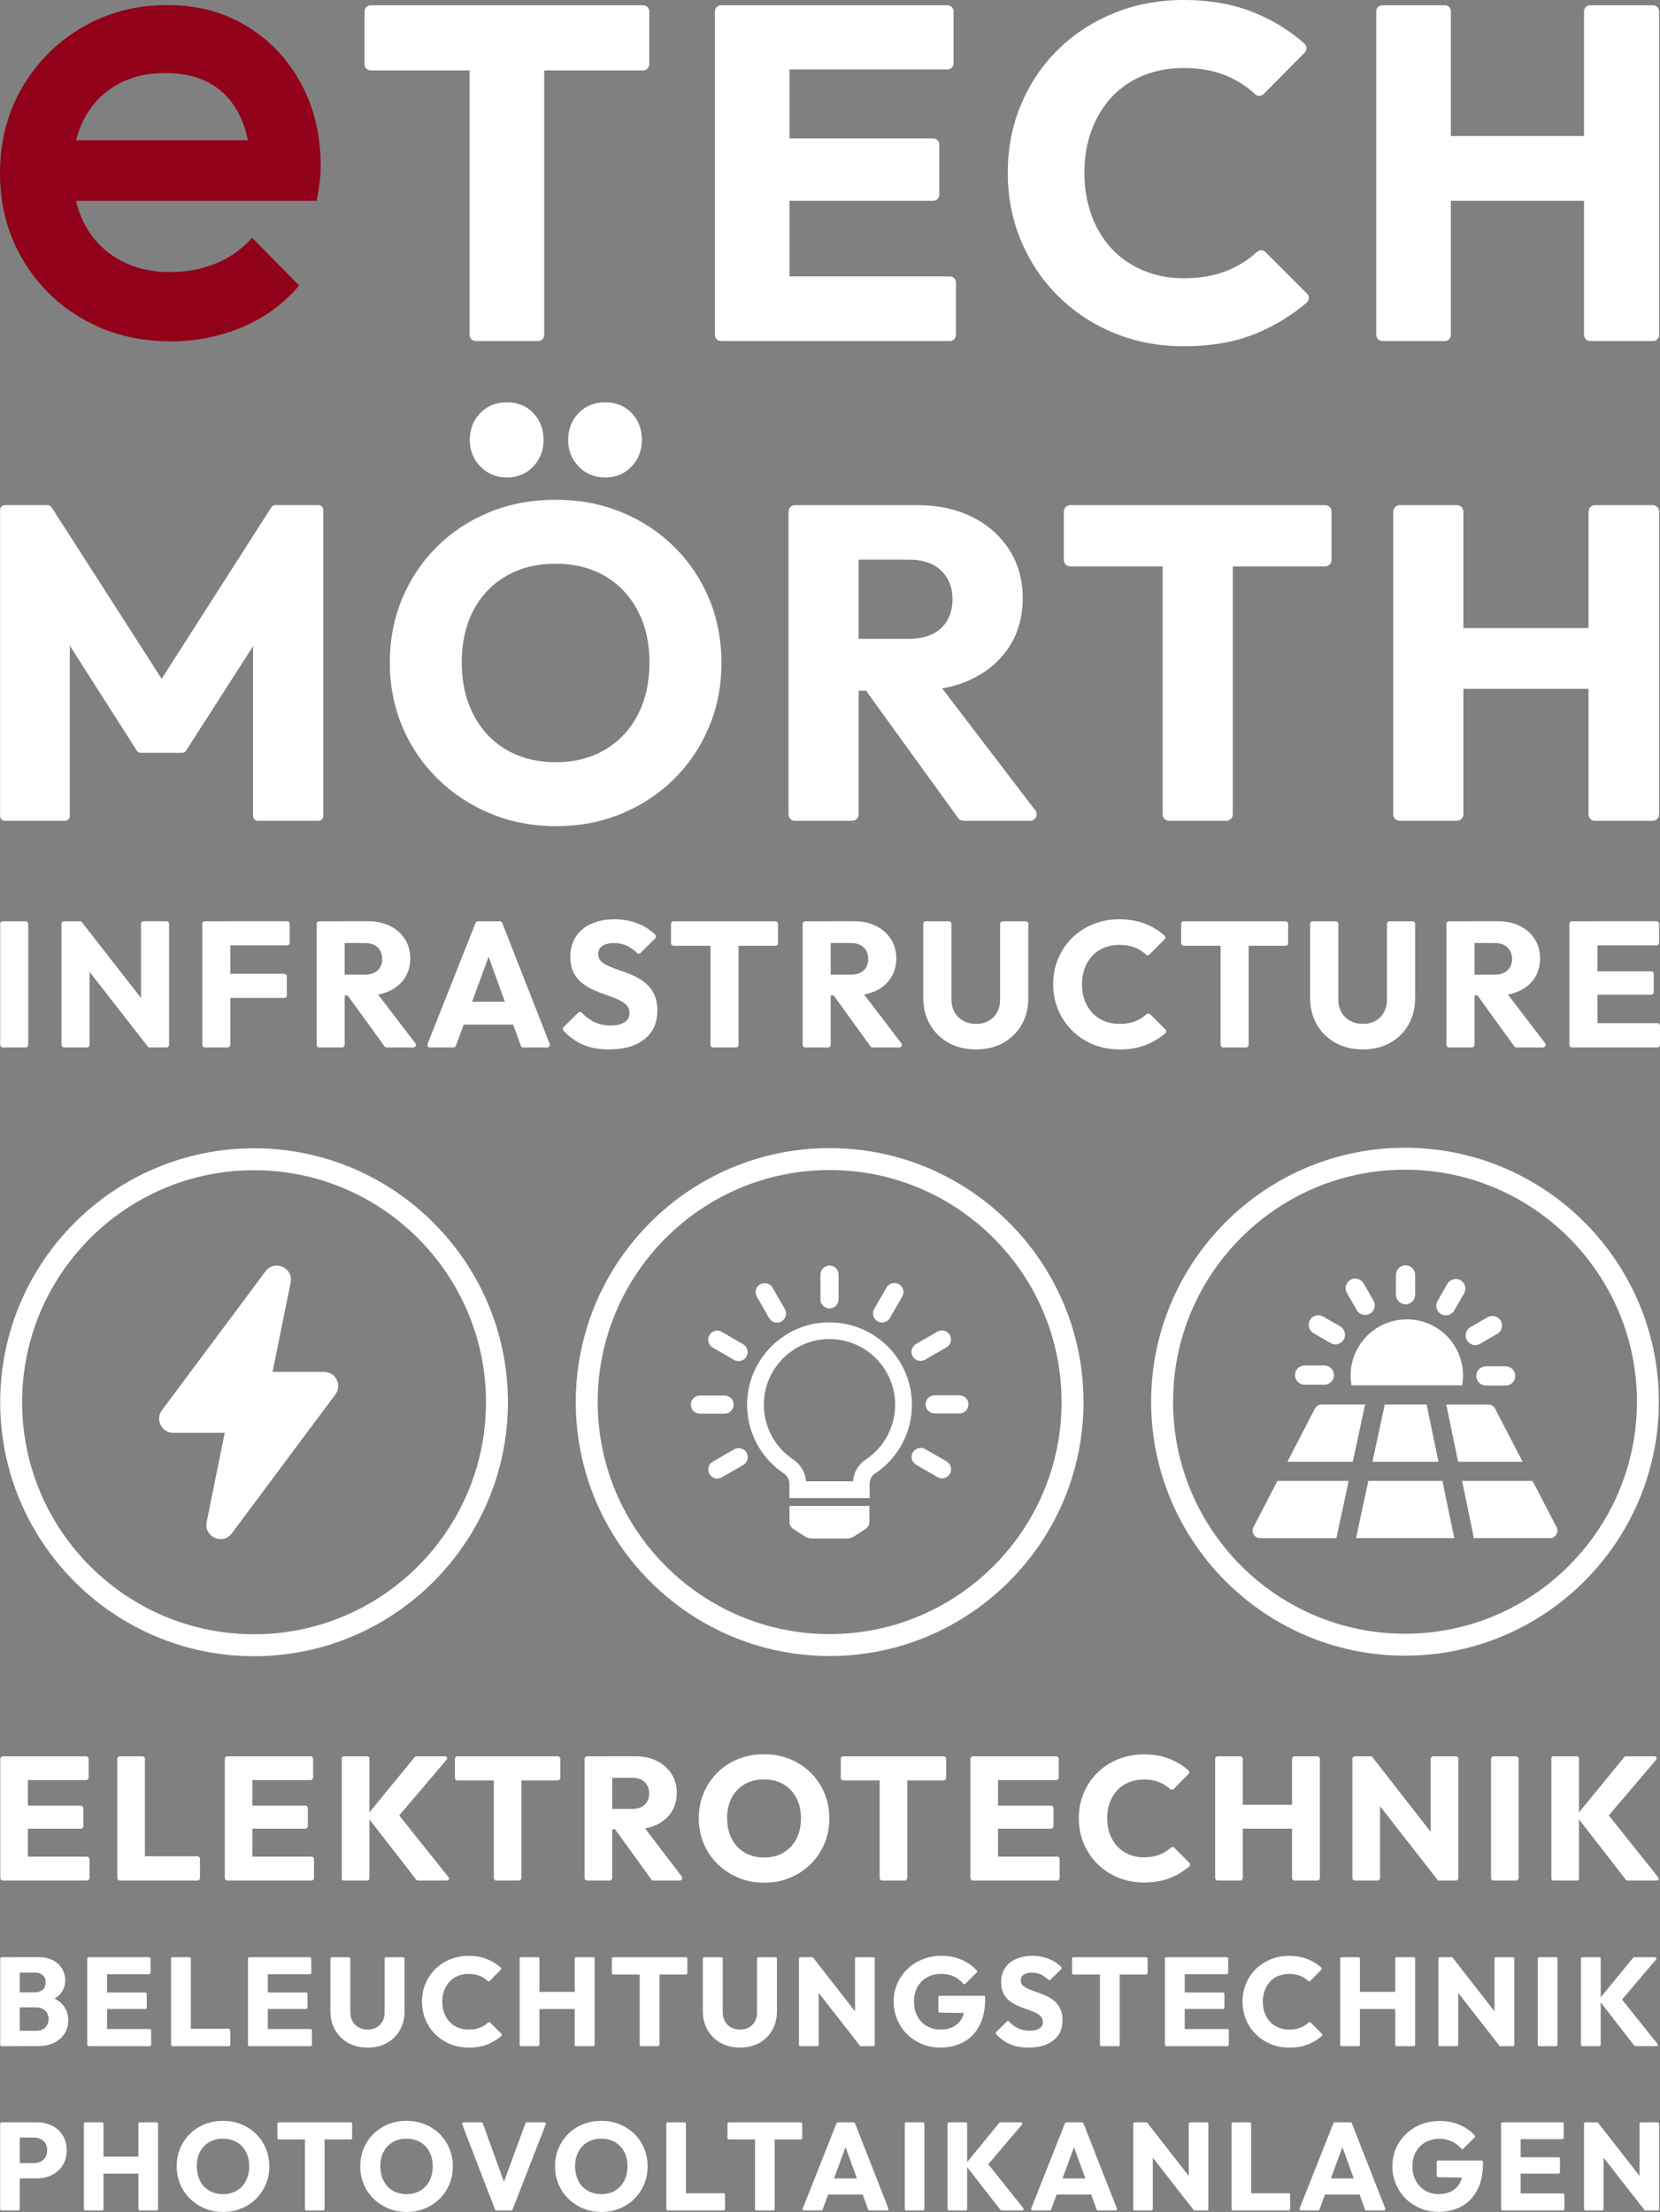 <?xml version="1.0" encoding="UTF-8"?><svg id="Layer_1" xmlns="http://www.w3.org/2000/svg" viewBox="0 0 969.8 1291.75"><rect x="0" y="0" width="969.8" height="1291.75" fill="#808080" stroke="none"/><defs><style>.cls-1{fill:#fff;}.cls-2{fill:#91021a;}</style></defs><g><path class="cls-1" d="M212.96,37.54V6.65c0-1.98,1.6-3.58,3.58-3.58h159.2c1.98,0,3.58,1.6,3.58,3.58v30.88c0,1.98-1.6,3.58-3.58,3.58H216.55c-1.98,0-3.58-1.6-3.58-3.58h0Zm61.38,158.05V9.43c0-1.98,1.6-3.58,3.58-3.58h36.44c1.98,0,3.58,1.6,3.58,3.58V195.58c0,1.98-1.6,3.58-3.58,3.58h-36.44c-1.98,0-3.58-1.6-3.58-3.58h0Z"/><path class="cls-1" d="M417.67,195.58V6.65c0-1.98,1.6-3.58,3.58-3.58h36.44c1.98,0,3.58,1.6,3.58,3.58V195.58c0,1.98-1.6,3.58-3.58,3.58h-36.44c-1.98,0-3.58-1.6-3.58-3.58Zm33.33-158.6V6.65c0-1.98,1.6-3.58,3.58-3.58h98.93c1.98,0,3.58,1.6,3.58,3.58v30.33c0,1.98-1.6,3.58-3.58,3.58h-98.93c-1.98,0-3.58-1.6-3.58-3.58h0Zm0,76.66v-29.22c0-1.98,1.6-3.58,3.58-3.58h90.6c1.98,0,3.58,1.6,3.58,3.58v29.22c0,1.98-1.6,3.58-3.58,3.58h-90.6c-1.98,0-3.58-1.6-3.58-3.58Zm0,81.94v-30.6c0-1.98,1.6-3.58,3.58-3.58h100.32c1.98,0,3.58,1.6,3.58,3.58v30.6c0,1.98-1.6,3.58-3.58,3.58h-100.32c-1.98,0-3.58-1.6-3.58-3.58h0Z"/><path class="cls-1" d="M691.81,202.22c-14.63,0-28.19-2.54-40.69-7.64-12.5-5.09-23.43-12.26-32.78-21.53-9.35-9.26-16.62-20.04-21.8-32.36-5.19-12.31-7.78-25.6-7.78-39.86s2.59-27.54,7.78-39.86c5.18-12.31,12.4-23.01,21.67-32.08,9.26-9.07,20.13-16.15,32.64-21.25,12.5-5.09,26.06-7.64,40.69-7.64,15.55,0,29.39,2.5,41.53,7.5,10.91,4.5,20.59,10.5,29.03,17.99,1.53,1.36,1.6,3.74,.16,5.2l-24.01,24.24c-1.36,1.37-3.57,1.43-4.97,.11-4.67-4.4-10.11-7.93-16.31-10.6-7.32-3.15-15.79-4.72-25.41-4.72-8.52,0-16.34,1.43-23.47,4.3-7.13,2.87-13.24,6.99-18.33,12.36s-9.07,11.85-11.94,19.44c-2.87,7.59-4.3,15.93-4.3,25s1.43,17.68,4.3,25.28c2.87,7.59,6.85,14.08,11.94,19.44,5.09,5.38,11.2,9.54,18.33,12.5s14.95,4.44,23.47,4.44c10,0,18.7-1.57,26.11-4.72,6.32-2.69,11.9-6.25,16.74-10.69,1.4-1.29,3.58-1.21,4.92,.14l24.25,24.25c1.47,1.47,1.39,3.9-.19,5.25-8.74,7.5-18.57,13.49-29.48,17.99-12.13,5-26.15,7.5-42.08,7.5l-.02,.02Z"/><path class="cls-1" d="M804.03,195.58V6.65c0-1.98,1.6-3.58,3.58-3.58h36.44c1.98,0,3.58,1.6,3.58,3.58V195.58c0,1.98-1.6,3.58-3.58,3.58h-36.44c-1.98,0-3.58-1.6-3.58-3.58Zm26.11-81.94v-30.61c0-1.98,1.6-3.58,3.58-3.58h102.54c1.98,0,3.58,1.6,3.58,3.58v30.61c0,1.98-1.6,3.58-3.58,3.58h-102.54c-1.98,0-3.58-1.6-3.58-3.58Zm95.27,81.94V6.65c0-1.98,1.6-3.58,3.58-3.58h36.72c1.98,0,3.58,1.6,3.58,3.58V195.58c0,1.98-1.6,3.58-3.58,3.58h-36.72c-1.98,0-3.58-1.6-3.58-3.58h0Z"/></g><g><path class="cls-1" d="M.06,476.6v-178.89c0-1.51,1.22-2.73,2.73-2.73H27.82c.93,0,1.79,.47,2.3,1.25l69.08,107.6c1.17,1.82-.14,4.2-2.3,4.2h-4.9c-2.16,0-3.46-2.38-2.3-4.2l68.84-107.6c.5-.78,1.37-1.26,2.3-1.26h25.28c1.51,0,2.73,1.22,2.73,2.73v178.89c0,1.51-1.22,2.73-2.73,2.73h-35.54c-1.51,0-2.73-1.22-2.73-2.73v-108.93c0-1.78,1.67-3.08,3.39-2.65l.23,.06c1.81,.45,2.64,2.55,1.63,4.12l-44.4,69.18c-.5,.78-1.37,1.26-2.3,1.26h-24.17c-.93,0-1.8-.48-2.3-1.26l-44.17-69.2c-1-1.56-.18-3.64,1.61-4.11h0c1.73-.45,3.42,.86,3.42,2.64v108.89c0,1.51-1.22,2.73-2.73,2.73H2.79c-1.51,0-2.73-1.22-2.73-2.73h0Z"/><path class="cls-1" d="M325.14,482.47c-13.93,0-26.77-2.44-38.52-7.31s-22.06-11.66-30.94-20.37c-8.88-8.7-15.76-18.84-20.63-30.42-4.88-11.58-7.31-24.07-7.31-37.47s2.43-26.11,7.31-37.6c4.87-11.49,11.66-21.54,20.37-30.16,8.7-8.62,18.93-15.31,30.68-20.11,11.75-4.78,24.58-7.18,38.51-7.18s26.5,2.4,38.25,7.18c11.75,4.79,22.02,11.49,30.81,20.11s15.62,18.71,20.5,30.29c4.87,11.58,7.31,24.15,7.31,37.73s-2.44,25.89-7.31,37.47c-4.88,11.58-11.66,21.67-20.37,30.29-8.7,8.62-18.93,15.37-30.68,20.24s-24.41,7.31-37.99,7.31h0Zm-.53-37.34c10.97,0,20.58-2.43,28.85-7.31,8.27-4.87,14.67-11.71,19.19-20.5s6.79-18.93,6.79-30.42c0-8.7-1.31-16.58-3.92-23.63-2.61-7.05-6.36-13.14-11.23-18.28-4.88-5.13-10.66-9.05-17.36-11.75s-14.14-4.05-22.33-4.05c-10.96,0-20.58,2.4-28.85,7.18-8.27,4.79-14.67,11.49-19.19,20.11-4.53,8.62-6.79,18.76-6.79,30.42,0,8.71,1.31,16.62,3.91,23.76,2.61,7.14,6.31,13.28,11.1,18.41,4.78,5.14,10.57,9.1,17.36,11.88,6.79,2.79,14.27,4.18,22.45,4.18h.02Zm-28.46-166.33c-6.27,0-11.45-2.13-15.54-6.39-4.09-4.27-6.14-9.44-6.14-15.54s2.04-11.49,6.14-15.67c4.09-4.18,9.27-6.27,15.54-6.27s11.4,2.09,15.4,6.27c4,4.18,6.01,9.4,6.01,15.67s-2.01,11.27-6.01,15.54c-4.01,4.27-9.14,6.39-15.4,6.39Zm57.44,0c-6.27,0-11.45-2.13-15.54-6.39-4.09-4.27-6.14-9.44-6.14-15.54s2.04-11.49,6.14-15.67c4.09-4.18,9.27-6.27,15.54-6.27s11.4,2.09,15.41,6.27c4,4.18,6,9.4,6,15.67s-2,11.27-6,15.54c-4.01,4.27-9.14,6.39-15.41,6.39Z"/><path class="cls-1" d="M460.66,475.56v-176.8c0-2.08,1.69-3.77,3.77-3.77h33.45c2.08,0,3.77,1.69,3.77,3.77v176.8c0,2.08-1.69,3.77-3.77,3.77h-33.45c-2.08,0-3.77-1.69-3.77-3.77Zm31.33-75.98v-22.75c0-2.08,1.69-3.77,3.77-3.77h35.14c8.18,0,14.49-2.09,18.93-6.27s6.66-9.83,6.66-16.97c0-6.61-2.18-12.1-6.53-16.45-4.35-4.35-10.62-6.53-18.8-6.53h-35.39c-2.08,0-3.77-1.69-3.77-3.77v-24.31c0-2.08,1.69-3.77,3.77-3.77h40.1c12.18,0,22.89,2.31,32.12,6.92,9.22,4.61,16.45,11.01,21.67,19.19s7.84,17.58,7.84,28.2-2.61,20.24-7.84,28.33c-5.22,8.09-12.53,14.41-21.93,18.93-9.4,4.53-20.46,6.79-33.16,6.79h-38.79c-2.08,0-3.77-1.69-3.77-3.77h-.02Zm67.8,78.19l-53.12-73.4c-1.55-2.14-.48-5.16,2.07-5.85l29.89-8.09c1.48-.4,3.05,.13,3.98,1.35l62.25,81.49c1.9,2.48,.13,6.06-3,6.06h-39.02c-1.21,0-2.35-.58-3.05-1.56Z"/><path class="cls-1" d="M621.51,326.99v-28.23c0-2.08,1.69-3.77,3.77-3.77h148.86c2.08,0,3.77,1.69,3.77,3.77v28.23c0,2.08-1.69,3.77-3.77,3.77h-148.86c-2.08,0-3.77-1.69-3.77-3.77Zm57.71,148.57v-174.19c0-2.08,1.69-3.77,3.77-3.77h33.45c2.08,0,3.77,1.69,3.77,3.77v174.19c0,2.08-1.69,3.77-3.77,3.77h-33.45c-2.08,0-3.77-1.69-3.77-3.77Z"/><path class="cls-1" d="M813.95,475.56v-176.8c0-2.08,1.69-3.77,3.77-3.77h33.45c2.08,0,3.77,1.69,3.77,3.77v176.8c0,2.08-1.69,3.77-3.77,3.77h-33.45c-2.08,0-3.77-1.69-3.77-3.77Zm24.54-77.03v-27.97c0-2.08,1.69-3.77,3.77-3.77h95.6c2.08,0,3.77,1.69,3.77,3.77v27.97c0,2.08-1.69,3.77-3.77,3.77h-95.6c-2.08,0-3.77-1.69-3.77-3.77Zm89.56,77.03v-176.8c0-2.08,1.69-3.77,3.77-3.77h33.71c2.08,0,3.77,1.69,3.77,3.77v176.8c0,2.08-1.69,3.77-3.77,3.77h-33.71c-2.08,0-3.77-1.69-3.77-3.77Z"/></g><g><path class="cls-1" d="M.12,610.19v-70.67c0-.83,.68-1.51,1.51-1.51H15c.83,0,1.51,.68,1.51,1.51v70.67c0,.83-.68,1.51-1.51,1.51H1.64c-.83,0-1.51-.68-1.51-1.51h0Z"/><path class="cls-1" d="M35.93,610.19v-70.67c0-.83,.68-1.51,1.51-1.51h9.97l4.83,14.49c.05,.15,.08,.32,.08,.48v57.22c0,.83-.68,1.51-1.51,1.51h-13.36c-.83,0-1.51-.68-1.51-1.51h-.01Zm50.84,1.5l-42.99-55.07c-.28-.36-.38-.82-.28-1.26l3.91-17.36,42.99,55.07c.28,.36,.38,.82,.28,1.26l-3.91,17.36Zm0,0l-4.32-14.51c-.04-.14-.06-.29-.06-.43v-57.25c0-.83,.68-1.51,1.51-1.51h13.36c.83,0,1.51,.68,1.51,1.51v70.67c0,.83-.68,1.51-1.51,1.51h-10.49Z"/><path class="cls-1" d="M118.19,610.19v-70.67c0-.83,.68-1.51,1.51-1.51h13.36c.83,0,1.51,.68,1.51,1.51v70.67c0,.83-.68,1.51-1.51,1.51h-13.36c-.83,0-1.51-.68-1.51-1.51Zm12.53-59.61v-11.07c0-.83,.68-1.51,1.51-1.51h35.5c.83,0,1.51,.68,1.51,1.51v11.07c0,.83-.68,1.51-1.51,1.51h-35.5c-.83,0-1.51-.68-1.51-1.51Zm0,30.69v-11.07c0-.83,.68-1.51,1.51-1.51h33.83c.83,0,1.51,.68,1.51,1.51v11.07c0,.83-.68,1.51-1.51,1.51h-33.83c-.83,0-1.51-.68-1.51-1.51Z"/><path class="cls-1" d="M184.99,610.19v-70.67c0-.83,.68-1.51,1.51-1.51h13.36c.83,0,1.51,.68,1.51,1.51v70.67c0,.83-.68,1.51-1.51,1.51h-13.36c-.83,0-1.51-.68-1.51-1.51Zm12.53-30.38v-9.09c0-.83,.68-1.51,1.51-1.51h14.04c3.27,0,5.79-.83,7.57-2.51,1.77-1.67,2.66-3.93,2.66-6.79,0-2.64-.87-4.84-2.61-6.58s-4.24-2.61-7.52-2.61h-14.15c-.83,0-1.51-.68-1.51-1.51v-9.71c0-.83,.68-1.51,1.51-1.51h16.03c4.87,0,9.15,.92,12.84,2.77,3.69,1.84,6.58,4.4,8.66,7.67,2.09,3.27,3.13,7.03,3.13,11.27s-1.04,8.09-3.13,11.33c-2.09,3.24-5.01,5.76-8.77,7.57-3.76,1.81-8.18,2.71-13.26,2.71h-15.5c-.83,0-1.51-.68-1.51-1.51h0Zm27.11,31.27l-21.23-29.34c-.62-.86-.19-2.07,.83-2.35l11.94-3.23c.59-.16,1.22,.05,1.6,.54l24.88,32.57c.76,.99,.05,2.43-1.2,2.43h-15.59c-.48,0-.94-.23-1.22-.63h-.01Z"/><path class="cls-1" d="M249.8,609.64l28.03-70.67c.23-.58,.79-.95,1.41-.95h12.77c.62,0,1.18,.38,1.41,.96l27.73,70.67c.39,.99-.34,2.06-1.41,2.06h-14.05c-.64,0-1.2-.4-1.42-1l-21.04-58.15c-.36-.99,.37-2.03,1.42-2.03h1.63c1.05,0,1.78,1.05,1.42,2.03l-21.34,58.15c-.22,.6-.79,.99-1.42,.99h-13.73c-1.07,0-1.8-1.08-1.41-2.07h0Zm15.78-12.79v-10.34c0-.83,.68-1.51,1.51-1.51h37.17c.83,0,1.51,.68,1.51,1.51v10.34c0,.83-.68,1.51-1.51,1.51h-37.17c-.83,0-1.51-.68-1.51-1.51Z"/><path class="cls-1" d="M355.77,612.85c-6.05,0-11.26-.99-15.61-2.97-3.94-1.8-7.59-4.44-10.93-7.92-.57-.6-.57-1.55,.02-2.14l8.49-8.41c.6-.59,1.56-.58,2.14,.02,2.09,2.18,4.38,3.91,6.85,5.19,2.89,1.5,6.24,2.24,10.07,2.24,3.48,0,6.18-.63,8.09-1.88s2.87-2.99,2.87-5.22c0-2.02-.63-3.65-1.88-4.91s-2.91-2.33-4.96-3.24c-2.05-.9-4.32-1.77-6.79-2.61-2.47-.83-4.92-1.79-7.36-2.87-2.44-1.08-4.68-2.44-6.73-4.07-2.05-1.63-3.71-3.69-4.96-6.16s-1.88-5.59-1.88-9.34c0-4.52,1.1-8.42,3.29-11.69s5.24-5.76,9.13-7.46c3.9-1.7,8.39-2.56,13.47-2.56s9.87,.91,14.15,2.71c3.76,1.59,6.94,3.69,9.54,6.29,.6,.6,.61,1.57,0,2.16l-8.54,8.45c-.58,.57-1.5,.59-2.09,.03-1.89-1.79-3.79-3.15-5.7-4.09-2.26-1.11-4.82-1.67-7.67-1.67s-5.11,.54-6.79,1.62c-1.67,1.08-2.51,2.63-2.51,4.65,0,1.88,.63,3.39,1.88,4.54,1.25,1.15,2.91,2.14,4.96,2.97,2.05,.84,4.31,1.67,6.79,2.51,2.47,.84,4.92,1.81,7.36,2.92,2.43,1.12,4.68,2.52,6.73,4.23,2.05,1.71,3.71,3.86,4.96,6.47s1.88,5.83,1.88,9.66c0,7.03-2.51,12.55-7.52,16.55-5.01,4-11.94,6-20.77,6h.02Z"/><path class="cls-1" d="M392,550.8v-11.28c0-.83,.68-1.51,1.51-1.51h59.5c.83,0,1.51,.68,1.51,1.51v11.28c0,.83-.68,1.51-1.51,1.51h-59.5c-.83,0-1.51-.68-1.51-1.51Zm23.07,59.4v-69.63c0-.83,.68-1.51,1.51-1.51h13.36c.83,0,1.51,.68,1.51,1.51v69.63c0,.83-.68,1.51-1.51,1.51h-13.36c-.83,0-1.51-.68-1.51-1.51Z"/><path class="cls-1" d="M468.93,610.19v-70.67c0-.83,.68-1.51,1.51-1.51h13.36c.83,0,1.51,.68,1.51,1.51v70.67c0,.83-.68,1.51-1.51,1.51h-13.36c-.83,0-1.51-.68-1.51-1.51Zm12.53-30.38v-9.09c0-.83,.68-1.51,1.51-1.51h14.04c3.27,0,5.79-.83,7.57-2.51,1.77-1.67,2.66-3.93,2.66-6.79,0-2.64-.87-4.84-2.61-6.58s-4.24-2.61-7.52-2.61h-14.15c-.83,0-1.51-.68-1.51-1.51v-9.71c0-.83,.68-1.51,1.51-1.51h16.03c4.87,0,9.15,.92,12.84,2.77,3.69,1.84,6.58,4.4,8.66,7.67,2.09,3.27,3.13,7.03,3.13,11.27s-1.04,8.09-3.13,11.33-5.01,5.76-8.77,7.57c-3.76,1.81-8.18,2.71-13.26,2.71h-15.5c-.83,0-1.51-.68-1.51-1.51h0Zm27.11,31.27l-21.23-29.34c-.62-.86-.19-2.07,.83-2.35l11.94-3.23c.59-.16,1.22,.05,1.6,.54l24.88,32.57c.76,.99,.05,2.43-1.2,2.43h-15.59c-.48,0-.94-.23-1.22-.63h0Z"/><path class="cls-1" d="M570.19,612.85c-6.05,0-11.4-1.29-16.03-3.86s-8.25-6.14-10.86-10.7-3.92-9.76-3.92-15.6v-43.17c0-.83,.68-1.51,1.51-1.51h13.47c.83,0,1.51,.68,1.51,1.51v44.11c0,2.92,.63,5.46,1.88,7.62s2.97,3.81,5.17,4.96c2.19,1.15,4.61,1.72,7.26,1.72,2.78,0,5.22-.57,7.31-1.72,2.09-1.15,3.74-2.78,4.96-4.91,1.22-2.12,1.83-4.64,1.83-7.57v-44.21c0-.83,.68-1.51,1.51-1.51h13.47c.83,0,1.51,.68,1.51,1.51v43.27c0,5.85-1.29,11.03-3.86,15.55-2.57,4.53-6.16,8.07-10.75,10.65s-9.92,3.86-15.97,3.86h0Z"/><path class="cls-1" d="M654.01,612.85c-5.5,0-10.59-.96-15.29-2.87-4.7-1.91-8.8-4.61-12.32-8.09-3.51-3.48-6.25-7.53-8.19-12.16-1.95-4.63-2.92-9.62-2.92-14.98s.97-10.35,2.92-14.98,4.66-8.65,8.14-12.06c3.48-3.41,7.57-6.07,12.27-7.99,4.7-1.91,9.79-2.87,15.29-2.87,5.84,0,11.05,.94,15.61,2.82,4.03,1.66,7.62,3.87,10.76,6.63,.66,.58,.71,1.59,.09,2.22l-8.79,8.88c-.56,.57-1.5,.59-2.09,.05-1.73-1.61-3.74-2.9-6.02-3.88-2.75-1.18-5.93-1.77-9.55-1.77-3.2,0-6.14,.54-8.82,1.62s-4.98,2.63-6.89,4.65c-1.91,2.02-3.41,4.45-4.49,7.31-1.08,2.85-1.62,5.99-1.62,9.39s.54,6.65,1.62,9.5,2.57,5.29,4.49,7.31c1.91,2.02,4.21,3.58,6.89,4.7,2.68,1.11,5.62,1.67,8.82,1.67,3.76,0,7.03-.59,9.81-1.77,2.33-.99,4.39-2.3,6.18-3.92,.58-.53,1.51-.5,2.07,.06l8.88,8.88c.63,.63,.58,1.66-.1,2.24-3.24,2.76-6.89,4.96-10.92,6.63-4.56,1.88-9.83,2.82-15.81,2.82l-.02-.04Z"/><path class="cls-1" d="M690.03,550.8v-11.28c0-.83,.68-1.51,1.51-1.51h59.5c.83,0,1.51,.68,1.51,1.51v11.28c0,.83-.68,1.51-1.51,1.51h-59.5c-.83,0-1.51-.68-1.51-1.51Zm23.07,59.4v-69.63c0-.83,.68-1.51,1.51-1.51h13.36c.83,0,1.51,.68,1.51,1.51v69.63c0,.83-.68,1.51-1.51,1.51h-13.36c-.83,0-1.51-.68-1.51-1.51Z"/><path class="cls-1" d="M796.19,612.85c-6.05,0-11.4-1.29-16.03-3.86s-8.25-6.14-10.86-10.7-3.92-9.76-3.92-15.6v-43.17c0-.83,.68-1.51,1.51-1.51h13.47c.83,0,1.51,.68,1.51,1.51v44.11c0,2.92,.63,5.46,1.88,7.62s2.97,3.81,5.17,4.96c2.19,1.15,4.61,1.72,7.26,1.72,2.78,0,5.22-.57,7.31-1.72,2.09-1.15,3.74-2.78,4.96-4.91,1.22-2.12,1.83-4.64,1.83-7.57v-44.21c0-.83,.68-1.51,1.51-1.51h13.47c.83,0,1.51,.68,1.51,1.51v43.27c0,5.85-1.29,11.03-3.86,15.55-2.57,4.53-6.16,8.07-10.75,10.65-4.59,2.57-9.92,3.86-15.97,3.86h0Z"/><path class="cls-1" d="M845.05,610.19v-70.67c0-.83,.68-1.51,1.51-1.51h13.36c.83,0,1.51,.68,1.51,1.51v70.67c0,.83-.68,1.51-1.51,1.51h-13.36c-.83,0-1.51-.68-1.51-1.51Zm12.53-30.38v-9.09c0-.83,.68-1.51,1.51-1.51h14.04c3.27,0,5.79-.83,7.57-2.51,1.77-1.67,2.66-3.93,2.66-6.79,0-2.64-.87-4.84-2.61-6.58s-4.24-2.61-7.52-2.61h-14.15c-.83,0-1.51-.68-1.51-1.51v-9.71c0-.83,.68-1.51,1.51-1.51h16.03c4.87,0,9.15,.92,12.84,2.77,3.69,1.84,6.58,4.4,8.66,7.67,2.09,3.27,3.13,7.03,3.13,11.27s-1.04,8.09-3.13,11.33-5.01,5.76-8.77,7.57-8.18,2.71-13.26,2.71h-15.5c-.83,0-1.51-.68-1.51-1.51h.01Zm27.11,31.27l-21.23-29.34c-.62-.86-.19-2.07,.83-2.35l11.94-3.23c.59-.16,1.22,.05,1.6,.54l24.88,32.57c.76,.99,.05,2.43-1.2,2.43h-15.59c-.48,0-.94-.23-1.22-.63h-.01Z"/><path class="cls-1" d="M916.87,610.19v-70.67c0-.83,.68-1.51,1.51-1.51h13.36c.83,0,1.51,.68,1.51,1.51v70.67c0,.83-.68,1.51-1.51,1.51h-13.36c-.83,0-1.51-.68-1.51-1.51Zm12.53-59.61v-11.07c0-.83,.68-1.51,1.51-1.51h36.85c.83,0,1.51,.68,1.51,1.51v11.07c0,.83-.68,1.51-1.51,1.51h-36.85c-.83,0-1.51-.68-1.51-1.51Zm0,28.81v-10.65c0-.83,.68-1.51,1.51-1.51h33.72c.83,0,1.51,.68,1.51,1.51v10.65c0,.83-.68,1.51-1.51,1.51h-33.72c-.83,0-1.51-.68-1.51-1.51Zm0,30.79v-11.17c0-.83,.68-1.51,1.51-1.51h37.38c.83,0,1.51,.68,1.51,1.51v11.17c0,.83-.68,1.51-1.51,1.51h-37.38c-.83,0-1.51-.68-1.51-1.51Z"/></g><g><path class="cls-1" d="M.17,1096.72v-69.55c0-.83,.67-1.51,1.51-1.51H14.8c.83,0,1.51,.67,1.51,1.51v69.55c0,.83-.67,1.51-1.51,1.51H1.68c-.83,0-1.51-.67-1.51-1.51Zm12.33-58.69v-10.86c0-.83,.67-1.51,1.51-1.51H50.26c.83,0,1.51,.67,1.51,1.51v10.86c0,.83-.67,1.51-1.51,1.51H14.01c-.83,0-1.51-.67-1.51-1.51Zm0,28.37v-10.45c0-.83,.67-1.51,1.51-1.51H47.18c.83,0,1.51,.67,1.51,1.51v10.45c0,.83-.67,1.51-1.51,1.51H14.01c-.83,0-1.51-.67-1.51-1.51Zm0,30.32v-10.96c0-.83,.67-1.51,1.51-1.51H50.78c.83,0,1.51,.67,1.51,1.51v10.96c0,.83-.67,1.51-1.51,1.51H14.01c-.83,0-1.51-.67-1.51-1.51Z"/><path class="cls-1" d="M68.52,1096.72v-69.55c0-.83,.67-1.51,1.51-1.51h13.12c.83,0,1.51,.67,1.51,1.51v69.55c0,.83-.67,1.51-1.51,1.51h-13.12c-.83,0-1.51-.67-1.51-1.51Zm12.44,0v-11.17c0-.83,.67-1.51,1.51-1.51h32.86c.83,0,1.51,.67,1.51,1.51v11.17c0,.83-.67,1.51-1.51,1.51h-32.86c-.83,0-1.51-.67-1.51-1.51Z"/><path class="cls-1" d="M131.33,1096.72v-69.55c0-.83,.67-1.51,1.51-1.51h13.12c.83,0,1.51,.67,1.51,1.51v69.55c0,.83-.67,1.51-1.51,1.51h-13.12c-.83,0-1.51-.67-1.51-1.51Zm12.33-58.69v-10.86c0-.83,.67-1.51,1.51-1.51h36.25c.83,0,1.51,.67,1.51,1.51v10.86c0,.83-.67,1.51-1.51,1.51h-36.25c-.83,0-1.51-.67-1.51-1.51Zm0,28.37v-10.45c0-.83,.67-1.51,1.51-1.51h33.17c.83,0,1.51,.67,1.51,1.51v10.45c0,.83-.67,1.51-1.51,1.51h-33.17c-.83,0-1.51-.67-1.51-1.51Zm0,30.32v-10.96c0-.83,.67-1.51,1.51-1.51h36.76c.83,0,1.51,.67,1.51,1.51v10.96c0,.83-.67,1.51-1.51,1.51h-36.76c-.83,0-1.51-.67-1.51-1.51Z"/><path class="cls-1" d="M199.68,1097.05v-70.21c0-.65,.53-1.18,1.18-1.18h13.78c.65,0,1.18,.53,1.18,1.18v70.21c0,.65-.53,1.18-1.18,1.18h-13.78c-.65,0-1.18-.53-1.18-1.18Zm43.54,.72l-28.46-36.63c-.34-.44-.33-1.05,.02-1.47l27.52-33.58c.22-.27,.56-.43,.91-.43h16.83c1.01,0,1.55,1.18,.9,1.94l-28.34,33.33c-.71,.84-2.08,.33-2.08-.76h0c0-1.12,1.41-1.61,2.1-.74l29.46,36.88c.62,.77,.07,1.92-.92,1.92h-17.01c-.36,0-.71-.17-.93-.46h0Z"/><path class="cls-1" d="M265.77,1038.24v-11.07c0-.83,.67-1.51,1.51-1.51h58.55c.83,0,1.51,.67,1.51,1.51v11.07c0,.83-.67,1.51-1.51,1.51h-58.55c-.83,0-1.51-.67-1.51-1.51Zm22.72,58.49v-68.53c0-.83,.67-1.51,1.51-1.51h13.12c.83,0,1.51,.67,1.51,1.51v68.53c0,.83-.67,1.51-1.51,1.51h-13.12c-.83,0-1.51-.67-1.51-1.51Z"/><path class="cls-1" d="M341.53,1096.72v-69.55c0-.83,.67-1.51,1.51-1.51h13.12c.83,0,1.51,.67,1.51,1.51v69.55c0,.83-.67,1.51-1.51,1.51h-13.12c-.83,0-1.51-.67-1.51-1.51Zm12.33-29.91v-8.91c0-.83,.67-1.51,1.51-1.51h13.81c3.22,0,5.7-.82,7.45-2.47,1.75-1.64,2.62-3.87,2.62-6.68,0-2.6-.86-4.76-2.57-6.48-1.71-1.71-4.18-2.57-7.4-2.57h-13.91c-.83,0-1.51-.67-1.51-1.51v-9.53c0-.83,.67-1.51,1.51-1.51h15.76c4.8,0,9.01,.91,12.64,2.72,3.63,1.82,6.48,4.34,8.53,7.56,2.06,3.22,3.08,6.92,3.08,11.1s-1.03,7.97-3.08,11.15c-2.05,3.19-4.93,5.67-8.63,7.45-3.7,1.78-8.05,2.67-13.05,2.67h-15.25c-.83,0-1.51-.67-1.51-1.51v.03Zm26.68,30.8l-20.88-28.86c-.62-.85-.19-2.06,.83-2.34l11.72-3.17c.59-.16,1.22,.05,1.59,.54l24.47,32.03c.76,.99,.05,2.42-1.2,2.42h-15.3c-.48,0-.94-.23-1.22-.62h0Z"/><path class="cls-1" d="M446.57,1099.47c-5.48,0-10.54-.96-15.16-2.88-4.63-1.92-8.69-4.59-12.18-8.02-3.5-3.43-6.2-7.42-8.12-11.97-1.92-4.56-2.88-9.47-2.88-14.75s.96-10.28,2.88-14.8,4.59-8.48,8.02-11.87,7.45-6.03,12.08-7.91c4.63-1.88,9.68-2.83,15.16-2.83s10.43,.94,15.06,2.83,8.67,4.52,12.13,7.91,6.15,7.37,8.07,11.92c1.92,4.56,2.88,9.51,2.88,14.85s-.96,10.19-2.88,14.75-4.59,8.53-8.02,11.92-7.45,6.05-12.08,7.97c-4.63,1.92-9.61,2.88-14.95,2.88h-.01Zm-.21-14.7c4.32,0,8.1-.96,11.36-2.88,3.25-1.92,5.77-4.61,7.56-8.07,1.78-3.46,2.67-7.45,2.67-11.97,0-3.43-.51-6.53-1.54-9.3-1.03-2.78-2.5-5.17-4.42-7.2-1.92-2.02-4.2-3.56-6.83-4.63-2.64-1.06-5.57-1.59-8.79-1.59-4.32,0-8.1,.94-11.36,2.83-3.25,1.89-5.77,4.52-7.55,7.91s-2.67,7.38-2.67,11.98c0,3.43,.51,6.54,1.54,9.35,1.03,2.81,2.48,5.23,4.37,7.25,1.88,2.02,4.16,3.58,6.83,4.68,2.67,1.1,5.62,1.64,8.84,1.64h0Z"/><path class="cls-1" d="M491.19,1038.24v-11.07c0-.83,.67-1.51,1.51-1.51h58.55c.83,0,1.51,.67,1.51,1.51v11.07c0,.83-.67,1.51-1.51,1.51h-58.55c-.83,0-1.51-.67-1.51-1.51Zm22.72,58.49v-68.53c0-.83,.67-1.51,1.51-1.51h13.12c.83,0,1.51,.67,1.51,1.51v68.53c0,.83-.67,1.51-1.51,1.51h-13.12c-.83,0-1.51-.67-1.51-1.51Z"/><path class="cls-1" d="M566.94,1096.72v-69.55c0-.83,.67-1.51,1.51-1.51h13.12c.83,0,1.51,.67,1.51,1.51v69.55c0,.83-.67,1.51-1.51,1.51h-13.12c-.83,0-1.51-.67-1.51-1.51Zm12.33-58.69v-10.86c0-.83,.67-1.51,1.51-1.51h36.25c.83,0,1.51,.67,1.51,1.51v10.86c0,.83-.67,1.51-1.51,1.51h-36.25c-.83,0-1.51-.67-1.51-1.51Zm0,28.37v-10.45c0-.83,.67-1.51,1.51-1.51h33.17c.83,0,1.51,.67,1.51,1.51v10.45c0,.83-.67,1.51-1.51,1.51h-33.17c-.83,0-1.51-.67-1.51-1.51Zm0,30.32v-10.96c0-.83,.67-1.51,1.51-1.51h36.76c.83,0,1.51,.67,1.51,1.51v10.96c0,.83-.67,1.51-1.51,1.51h-36.76c-.83,0-1.51-.67-1.51-1.51Z"/><path class="cls-1" d="M668.39,1099.36c-5.41,0-10.43-.94-15.06-2.83-4.63-1.88-8.67-4.54-12.13-7.97-3.46-3.43-6.15-7.42-8.07-11.97-1.92-4.56-2.88-9.47-2.88-14.75s.96-10.19,2.88-14.75,4.59-8.51,8.02-11.87,7.45-5.98,12.08-7.86,9.64-2.83,15.06-2.83c5.76,0,10.88,.92,15.37,2.77,3.97,1.64,7.49,3.81,10.58,6.51,.66,.58,.71,1.59,.09,2.21l-8.63,8.71c-.57,.57-1.49,.6-2.08,.05-1.7-1.57-3.67-2.84-5.91-3.81-2.71-1.16-5.84-1.75-9.41-1.75-3.15,0-6.05,.53-8.69,1.59-2.64,1.06-4.9,2.59-6.78,4.57-1.88,1.99-3.36,4.39-4.42,7.19-1.06,2.81-1.59,5.89-1.59,9.25s.53,6.54,1.59,9.35c1.06,2.81,2.54,5.21,4.42,7.2s4.15,3.53,6.78,4.63c2.64,1.1,5.53,1.64,8.69,1.64,3.7,0,6.92-.58,9.66-1.75,2.29-.97,4.31-2.25,6.07-3.85,.59-.53,1.5-.51,2.06,.06l8.72,8.72c.63,.63,.57,1.66-.1,2.23-3.19,2.71-6.77,4.88-10.74,6.51-4.49,1.85-9.68,2.78-15.57,2.78v.02Z"/><path class="cls-1" d="M709.92,1096.72v-69.55c0-.83,.67-1.51,1.51-1.51h13.12c.83,0,1.51,.67,1.51,1.51v69.55c0,.83-.67,1.51-1.51,1.51h-13.12c-.83,0-1.51-.67-1.51-1.51Zm9.66-30.32v-10.96c0-.83,.67-1.51,1.51-1.51h37.59c.83,0,1.51,.67,1.51,1.51v10.96c0,.83-.67,1.51-1.51,1.51h-37.59c-.83,0-1.51-.67-1.51-1.51Zm35.26,30.32v-69.55c0-.83,.67-1.51,1.51-1.51h13.22c.83,0,1.51,.67,1.51,1.51v69.55c0,.83-.67,1.51-1.51,1.51h-13.22c-.83,0-1.51-.67-1.51-1.51Z"/><path class="cls-1" d="M790.09,1096.72v-69.55c0-.83,.67-1.51,1.51-1.51h9.8l4.75,14.26c.05,.15,.08,.31,.08,.48v56.32c0,.83-.67,1.51-1.51,1.51h-13.12c-.83,0-1.51-.67-1.51-1.51h0Zm50.06,1.51l-42.32-54.22c-.28-.36-.38-.82-.28-1.26l3.85-17.09,42.32,54.22c.28,.36,.38,.82,.28,1.26l-3.85,17.09Zm0,0l-4.25-14.28c-.04-.14-.06-.28-.06-.43v-56.35c0-.83,.67-1.51,1.51-1.51h13.12c.83,0,1.51,.67,1.51,1.51v69.55c0,.83-.67,1.51-1.51,1.51h-10.32Z"/><path class="cls-1" d="M871.09,1096.72v-69.55c0-.83,.67-1.51,1.51-1.51h13.12c.83,0,1.51,.67,1.51,1.51v69.55c0,.83-.67,1.51-1.51,1.51h-13.12c-.83,0-1.51-.67-1.51-1.51Z"/><path class="cls-1" d="M906.34,1097.05v-70.21c0-.65,.53-1.18,1.18-1.18h13.78c.65,0,1.18,.53,1.18,1.18v70.21c0,.65-.53,1.18-1.18,1.18h-13.78c-.65,0-1.18-.53-1.18-1.18Zm43.54,.72l-28.46-36.63c-.34-.44-.33-1.05,.02-1.47l27.52-33.58c.22-.27,.56-.43,.91-.43h16.83c1.01,0,1.55,1.18,.9,1.94l-28.34,33.33c-.71,.84-2.08,.33-2.08-.76h0c0-1.12,1.41-1.61,2.1-.74l29.46,36.88c.62,.77,.07,1.92-.92,1.92h-17.01c-.36,0-.71-.17-.93-.46Z"/></g><g><path class="cls-1" d="M.13,1194.1v-50.27c0-.47,.38-.85,.85-.85H10.69c.47,0,.85,.38,.85,.85v50.27c0,.47-.38,.85-.85,.85H.97c-.47,0-.85-.38-.85-.85h0Zm8.83,0v-7.29c0-.47,.38-.85,.85-.85h11.37c2.26,0,4.02-.66,5.3-1.99,1.28-1.32,1.91-2.94,1.91-4.86,0-1.32-.29-2.5-.88-3.53-.59-1.03-1.41-1.84-2.47-2.43-1.06-.59-2.34-.88-3.86-.88H9.8c-.47,0-.85-.38-.85-.85v-7.07c0-.47,.38-.85,.85-.85h10.42c1.91,0,3.46-.48,4.64-1.44s1.77-2.42,1.77-4.38-.59-3.35-1.77-4.31c-1.18-.96-2.72-1.44-4.64-1.44H9.8c-.47,0-.85-.38-.85-.85v-7.29c0-.47,.38-.85,.85-.85h12.62c3.34,0,6.17,.61,8.5,1.84s4.11,2.87,5.34,4.93,1.84,4.34,1.84,6.84c0,3.19-1.03,5.89-3.09,8.1-1.86,1.99-4.52,3.43-7.98,4.3-.56,.14-1.11-.3-1.06-.88l.14-1.79c.04-.51,.52-.88,1.02-.77,3.91,.89,6.97,2.52,9.17,4.88,2.38,2.55,3.57,5.69,3.57,9.42,0,2.85-.7,5.41-2.1,7.69-1.4,2.28-3.41,4.08-6.04,5.41-2.63,1.32-5.78,1.99-9.46,1.99H9.8c-.47,0-.85-.38-.85-.85v.05Z"/><path class="cls-1" d="M50.98,1194.1v-50.27c0-.47,.38-.85,.85-.85h9.86c.47,0,.85,.38,.85,.85v50.27c0,.47-.38,.85-.85,.85h-9.86c-.47,0-.85-.38-.85-.85Zm8.83-42.03v-8.25c0-.47,.38-.85,.85-.85h26.43c.47,0,.85,.38,.85,.85v8.25c0,.47-.38,.85-.85,.85h-26.43c-.47,0-.85-.38-.85-.85Zm0,20.31v-7.95c0-.47,.38-.85,.85-.85h24.22c.47,0,.85,.38,.85,.85v7.95c0,.47-.38,.85-.85,.85h-24.22c-.47,0-.85-.38-.85-.85Zm0,21.71v-8.32c0-.47,.38-.85,.85-.85h26.79c.47,0,.85,.38,.85,.85v8.32c0,.47-.38,.85-.85,.85h-26.79c-.47,0-.85-.38-.85-.85Z"/><path class="cls-1" d="M99.93,1194.1v-50.27c0-.47,.38-.85,.85-.85h9.86c.47,0,.85,.38,.85,.85v50.27c0,.47-.38,.85-.85,.85h-9.86c-.47,0-.85-.38-.85-.85Zm8.91,0v-8.47c0-.47,.38-.85,.85-.85h24c.47,0,.85,.38,.85,.85v8.47c0,.47-.38,.85-.85,.85h-24c-.47,0-.85-.38-.85-.85Z"/><path class="cls-1" d="M144.9,1194.1v-50.27c0-.47,.38-.85,.85-.85h9.86c.47,0,.85,.38,.85,.85v50.27c0,.47-.38,.85-.85,.85h-9.86c-.47,0-.85-.38-.85-.85Zm8.83-42.03v-8.25c0-.47,.38-.85,.85-.85h26.43c.47,0,.85,.38,.85,.85v8.25c0,.47-.38,.85-.85,.85h-26.43c-.47,0-.85-.38-.85-.85h0Zm0,20.31v-7.95c0-.47,.38-.85,.85-.85h24.22c.47,0,.85,.38,.85,.85v7.95c0,.47-.38,.85-.85,.85h-24.22c-.47,0-.85-.38-.85-.85Zm0,21.71v-8.32c0-.47,.38-.85,.85-.85h26.79c.47,0,.85,.38,.85,.85v8.32c0,.47-.38,.85-.85,.85h-26.79c-.47,0-.85-.38-.85-.85h0Z"/><path class="cls-1" d="M214.75,1195.76c-4.27,0-8.04-.91-11.3-2.72-3.26-1.81-5.81-4.33-7.65-7.54-1.84-3.21-2.76-6.88-2.76-11v-30.66c0-.47,.38-.85,.85-.85h9.94c.47,0,.85,.38,.85,.85v31.32c0,2.06,.44,3.85,1.32,5.37s2.1,2.69,3.64,3.5c1.55,.81,3.25,1.21,5.12,1.21s3.68-.41,5.15-1.21c1.47-.81,2.64-1.96,3.5-3.46s1.29-3.28,1.29-5.34v-31.39c0-.47,.38-.85,.85-.85h9.94c.47,0,.85,.38,.85,.85v30.73c0,4.12-.91,7.78-2.72,10.97-1.82,3.19-4.34,5.69-7.58,7.51-3.24,1.82-6.99,2.72-11.26,2.72h-.03Z"/><path class="cls-1" d="M273.85,1195.76c-3.88,0-7.47-.68-10.78-2.02-3.31-1.35-6.21-3.25-8.69-5.7-2.48-2.45-4.4-5.31-5.78-8.57-1.37-3.26-2.06-6.78-2.06-10.56s.69-7.3,2.06-10.56,3.29-6.1,5.74-8.5c2.45-2.4,5.34-4.28,8.65-5.63s6.91-2.02,10.78-2.02c4.12,0,7.79,.66,11,1.99,2.93,1.21,5.52,2.82,7.78,4.85,.36,.32,.36,.88,.03,1.22l-6.51,6.57c-.33,.33-.86,.32-1.2,0-1.25-1.19-2.7-2.14-4.37-2.85-1.94-.83-4.18-1.25-6.73-1.25-2.26,0-4.33,.38-6.22,1.14s-3.51,1.85-4.86,3.28c-1.35,1.42-2.4,3.14-3.16,5.15s-1.14,4.22-1.14,6.62,.38,4.69,1.14,6.7,1.82,3.73,3.16,5.15c1.35,1.42,2.97,2.53,4.86,3.31,1.89,.79,3.96,1.18,6.22,1.18,2.65,0,4.96-.42,6.92-1.25,1.69-.72,3.19-1.68,4.48-2.88,.34-.31,.86-.32,1.19,0l6.58,6.58c.34,.34,.33,.92-.04,1.24-2.34,2.02-4.97,3.64-7.9,4.85-3.21,1.32-6.93,1.99-11.15,1.99v-.03Z"/><path class="cls-1" d="M303.58,1194.1v-50.27c0-.47,.38-.85,.85-.85h9.86c.47,0,.85,.38,.85,.85v50.27c0,.47-.38,.85-.85,.85h-9.86c-.47,0-.85-.38-.85-.85Zm6.92-21.71v-8.32c0-.47,.38-.85,.85-.85h27.38c.47,0,.85,.38,.85,.85v8.32c0,.47-.38,.85-.85,.85h-27.38c-.47,0-.85-.38-.85-.85Zm25.25,21.71v-50.27c0-.47,.38-.85,.85-.85h9.94c.47,0,.85,.38,.85,.85v50.27c0,.47-.38,.85-.85,.85h-9.94c-.47,0-.85-.38-.85-.85Z"/><path class="cls-1" d="M357.46,1152.23v-8.39c0-.47,.38-.85,.85-.85h42.4c.47,0,.85,.38,.85,.85v8.39c0,.47-.38,.85-.85,.85h-42.4c-.47,0-.85-.38-.85-.85Zm16.27,41.88v-49.54c0-.47,.38-.85,.85-.85h9.86c.47,0,.85,.38,.85,.85v49.54c0,.47-.38,.85-.85,.85h-9.86c-.47,0-.85-.38-.85-.85Z"/><path class="cls-1" d="M432.31,1195.76c-4.27,0-8.04-.91-11.3-2.72-3.26-1.81-5.81-4.33-7.65-7.54-1.84-3.21-2.76-6.88-2.76-11v-30.66c0-.47,.38-.85,.85-.85h9.94c.47,0,.85,.38,.85,.85v31.32c0,2.06,.44,3.85,1.32,5.37s2.1,2.69,3.64,3.5c1.55,.81,3.25,1.21,5.12,1.21s3.68-.41,5.15-1.21c1.47-.81,2.64-1.96,3.5-3.46s1.29-3.28,1.29-5.34v-31.39c0-.47,.38-.85,.85-.85h9.94c.47,0,.85,.38,.85,.85v30.73c0,4.12-.91,7.78-2.72,10.97-1.82,3.19-4.34,5.69-7.58,7.51-3.24,1.82-6.99,2.72-11.26,2.72h-.03Z"/><path class="cls-1" d="M466.76,1194.1v-50.27c0-.47,.38-.85,.85-.85h7.25l3.42,10.25c.03,.09,.04,.18,.04,.27v40.6c0,.47-.38,.85-.85,.85h-9.86c-.47,0-.85-.38-.85-.85h0Zm35.84,.85l-30.37-38.91c-.16-.2-.21-.46-.16-.71l2.78-12.34,30.37,38.91c.16,.2,.21,.46,.16,.71l-2.78,12.34Zm0,0l-3.06-10.26c-.02-.08-.04-.16-.04-.24v-40.62c0-.47,.38-.85,.85-.85h9.86c.47,0,.85,.38,.85,.85v50.27c0,.47-.38,.85-.85,.85h-7.61Z"/><path class="cls-1" d="M549.27,1195.76c-3.78,0-7.32-.69-10.64-2.06-3.31-1.37-6.19-3.28-8.65-5.7-2.45-2.43-4.38-5.27-5.78-8.54-1.4-3.26-2.1-6.78-2.1-10.56s.71-7.29,2.13-10.53,3.4-6.07,5.92-8.5c2.53-2.43,5.48-4.32,8.87-5.67,3.39-1.35,7.02-2.02,10.89-2.02,4.47,0,8.53,.81,12.18,2.43,3.39,1.5,6.25,3.54,8.57,6.1,.3,.33,.28,.85-.04,1.16l-6.65,6.65c-.35,.35-.93,.32-1.25-.07-1.54-1.8-3.3-3.18-5.3-4.13-2.26-1.08-4.81-1.62-7.65-1.62-3.04,0-5.77,.67-8.17,2.02-2.4,1.35-4.28,3.24-5.63,5.67s-2.02,5.26-2.02,8.5,.66,6.08,1.99,8.54c1.33,2.45,3.14,4.37,5.45,5.74s4.96,2.06,7.95,2.06,5.63-.58,7.76-1.73,3.78-2.82,4.93-5c.96-1.83,1.53-3.99,1.68-6.48,.04-.65,.77-1.02,1.31-.65l4.03,2.71c.7,.47,.36,1.56-.49,1.55l-19.5-.31c-.46,0-.83-.38-.83-.85v-8.11c0-.47,.38-.85,.85-.85h25.62c.47,0,.85,.38,.85,.85v.85c0,6.23-1.12,11.47-3.35,15.71s-5.33,7.45-9.27,9.6c-3.95,2.16-8.5,3.24-13.65,3.24h0Z"/><path class="cls-1" d="M600.79,1195.76c-4.27,0-7.94-.7-11-2.1-2.85-1.3-5.47-3.22-7.87-5.76-.31-.33-.3-.86,.03-1.18l6.3-6.24c.34-.34,.89-.31,1.22,.03,1.51,1.6,3.17,2.87,4.97,3.8,2.04,1.06,4.4,1.58,7.1,1.58,2.45,0,4.35-.44,5.7-1.32,1.35-.88,2.02-2.11,2.02-3.68,0-1.42-.44-2.58-1.33-3.46-.88-.88-2.05-1.64-3.5-2.28s-3.04-1.25-4.78-1.84c-1.74-.59-3.47-1.26-5.19-2.02-1.72-.76-3.3-1.72-4.75-2.87s-2.61-2.6-3.5-4.34c-.88-1.74-1.33-3.94-1.33-6.59,0-3.19,.77-5.94,2.32-8.24,1.55-2.31,3.69-4.06,6.44-5.26s5.91-1.8,9.49-1.8,6.96,.64,9.97,1.91c2.74,1.16,5.04,2.7,6.91,4.62,.32,.33,.3,.86-.02,1.18l-6.33,6.27c-.33,.33-.86,.32-1.19,0-1.38-1.32-2.76-2.33-4.15-3.01-1.6-.78-3.4-1.18-5.41-1.18s-3.61,.38-4.78,1.14c-1.18,.76-1.77,1.85-1.77,3.28,0,1.32,.44,2.39,1.33,3.2s2.05,1.51,3.5,2.1,3.04,1.18,4.78,1.77c1.74,.59,3.47,1.28,5.19,2.06,1.72,.79,3.3,1.78,4.75,2.98s2.61,2.72,3.5,4.56c.88,1.84,1.33,4.11,1.33,6.81,0,4.96-1.77,8.84-5.3,11.67-3.53,2.82-8.42,4.23-14.65,4.23v-.02Z"/><path class="cls-1" d="M626.33,1152.23v-8.39c0-.47,.38-.85,.85-.85h42.4c.47,0,.85,.38,.85,.85v8.39c0,.47-.38,.85-.85,.85h-42.4c-.47,0-.85-.38-.85-.85Zm16.27,41.88v-49.54c0-.47,.38-.85,.85-.85h9.86c.47,0,.85,.38,.85,.85v49.54c0,.47-.38,.85-.85,.85h-9.86c-.47,0-.85-.38-.85-.85Z"/><path class="cls-1" d="M680.57,1194.1v-50.27c0-.47,.38-.85,.85-.85h9.86c.47,0,.85,.38,.85,.85v50.27c0,.47-.38,.85-.85,.85h-9.86c-.47,0-.85-.38-.85-.85Zm8.83-42.03v-8.25c0-.47,.38-.85,.85-.85h26.43c.47,0,.85,.38,.85,.85v8.25c0,.47-.38,.85-.85,.85h-26.43c-.47,0-.85-.38-.85-.85Zm0,20.31v-7.95c0-.47,.38-.85,.85-.85h24.22c.47,0,.85,.38,.85,.85v7.95c0,.47-.38,.85-.85,.85h-24.22c-.47,0-.85-.38-.85-.85Zm0,21.71v-8.32c0-.47,.38-.85,.85-.85h26.79c.47,0,.85,.38,.85,.85v8.32c0,.47-.38,.85-.85,.85h-26.79c-.47,0-.85-.38-.85-.85Z"/><path class="cls-1" d="M753.22,1195.76c-3.88,0-7.47-.68-10.78-2.02-3.31-1.35-6.21-3.25-8.69-5.7s-4.4-5.31-5.78-8.57c-1.37-3.26-2.06-6.78-2.06-10.56s.69-7.3,2.06-10.56,3.29-6.1,5.74-8.5,5.34-4.28,8.65-5.63,6.91-2.02,10.78-2.02c4.12,0,7.79,.66,11,1.99,2.93,1.21,5.52,2.82,7.78,4.85,.36,.32,.36,.88,.03,1.22l-6.51,6.57c-.33,.33-.86,.32-1.2,0-1.25-1.19-2.7-2.14-4.37-2.85-1.94-.83-4.18-1.25-6.73-1.25-2.26,0-4.33,.38-6.22,1.14-1.89,.76-3.51,1.85-4.86,3.28-1.35,1.42-2.4,3.14-3.16,5.15-.76,2.01-1.14,4.22-1.14,6.62s.38,4.69,1.14,6.7,1.82,3.73,3.16,5.15c1.35,1.42,2.97,2.53,4.86,3.31,1.89,.79,3.96,1.18,6.22,1.18,2.65,0,4.96-.42,6.92-1.25,1.69-.72,3.19-1.68,4.48-2.88,.34-.31,.86-.32,1.19,0l6.58,6.58c.34,.34,.33,.92-.04,1.24-2.34,2.02-4.97,3.64-7.9,4.85-3.21,1.32-6.93,1.99-11.15,1.99v-.03Z"/><path class="cls-1" d="M782.95,1194.1v-50.27c0-.47,.38-.85,.85-.85h9.86c.47,0,.85,.38,.85,.85v50.27c0,.47-.38,.85-.85,.85h-9.86c-.47,0-.85-.38-.85-.85Zm6.92-21.71v-8.32c0-.47,.38-.85,.85-.85h27.38c.47,0,.85,.38,.85,.85v8.32c0,.47-.38,.85-.85,.85h-27.38c-.47,0-.85-.38-.85-.85Zm25.25,21.71v-50.27c0-.47,.38-.85,.85-.85h9.94c.47,0,.85,.38,.85,.85v50.27c0,.47-.38,.85-.85,.85h-9.94c-.47,0-.85-.38-.85-.85Z"/><path class="cls-1" d="M840.36,1194.1v-50.27c0-.47,.38-.85,.85-.85h7.25l3.42,10.25c.03,.09,.04,.18,.04,.27v40.6c0,.47-.38,.85-.85,.85h-9.86c-.47,0-.85-.38-.85-.85Zm35.84,.85l-30.37-38.91c-.16-.2-.21-.46-.16-.71l2.78-12.34,30.37,38.91c.16,.2,.21,.46,.16,.71l-2.78,12.34Zm0,0l-3.06-10.26c-.02-.08-.04-.16-.04-.24v-40.62c0-.47,.38-.85,.85-.85h9.86c.47,0,.85,.38,.85,.85v50.27c0,.47-.38,.85-.85,.85h-7.61Z"/><path class="cls-1" d="M898.36,1194.1v-50.27c0-.47,.38-.85,.85-.85h9.86c.47,0,.85,.38,.85,.85v50.27c0,.47-.38,.85-.85,.85h-9.86c-.47,0-.85-.38-.85-.85Z"/><path class="cls-1" d="M923.6,1194.1v-50.27c0-.47,.38-.85,.85-.85h9.86c.47,0,.85,.38,.85,.85v50.27c0,.47-.38,.85-.85,.85h-9.86c-.47,0-.85-.38-.85-.85Zm31.17,.52l-20.38-26.23c-.24-.31-.24-.75,.01-1.05l19.71-24.05c.16-.2,.4-.31,.65-.31h12.05c.72,0,1.11,.84,.64,1.39l-20.29,23.87c-.51,.6-1.49,.24-1.49-.55h0c0-.8,1.01-1.15,1.51-.53l21.1,26.4c.44,.55,.05,1.37-.66,1.37h-12.18c-.26,0-.51-.12-.67-.33v.02Z"/></g><g><path class="cls-1" d="M.09,1290.03v-49.79c0-.46,.37-.84,.84-.84H10.69c.46,0,.84,.37,.84,.84v49.79c0,.46-.37,.84-.84,.84H.92c-.46,0-.84-.37-.84-.84h0Zm8.75-18.73v-7.22c0-.46,.37-.84,.84-.84h10.24c1.41,0,2.7-.29,3.86-.87s2.09-1.43,2.77-2.55,1.02-2.48,1.02-4.08-.34-2.89-1.02-4.01-1.6-1.97-2.77-2.55c-1.17-.58-2.45-.87-3.86-.87H9.67c-.46,0-.84-.37-.84-.84v-7.22c0-.46,.37-.84,.84-.84h11.92c3.26,0,6.2,.66,8.82,1.97s4.7,3.2,6.23,5.65c1.53,2.45,2.3,5.36,2.3,8.71s-.77,6.26-2.3,8.71-3.61,4.35-6.23,5.69-5.57,2-8.82,2H9.67c-.46,0-.84-.37-.84-.84h.01Z"/><path class="cls-1" d="M49,1290.03v-49.79c0-.46,.37-.84,.84-.84h9.77c.46,0,.84,.37,.84,.84v49.79c0,.46-.37,.84-.84,.84h-9.77c-.46,0-.84-.37-.84-.84Zm6.85-21.5v-8.24c0-.46,.37-.84,.84-.84h27.12c.46,0,.84,.37,.84,.84v8.24c0,.46-.37,.84-.84,.84h-27.12c-.46,0-.84-.37-.84-.84Zm25,21.5v-49.79c0-.46,.37-.84,.84-.84h9.84c.46,0,.84,.37,.84,.84v49.79c0,.46-.37,.84-.84,.84h-9.84c-.46,0-.84-.37-.84-.84Z"/><path class="cls-1" d="M130.42,1291.75c-3.89,0-7.47-.68-10.75-2.04s-6.16-3.26-8.64-5.69c-2.48-2.43-4.4-5.26-5.76-8.49s-2.04-6.72-2.04-10.46,.68-7.29,2.04-10.5,3.26-6.01,5.69-8.42,5.28-4.28,8.57-5.61c3.28-1.34,6.86-2,10.75-2s7.4,.67,10.68,2c3.28,1.34,6.15,3.21,8.6,5.61,2.45,2.41,4.36,5.22,5.72,8.46,1.36,3.23,2.04,6.74,2.04,10.53s-.68,7.23-2.04,10.46-3.26,6.05-5.69,8.46c-2.43,2.41-5.29,4.29-8.57,5.65-3.28,1.36-6.82,2.04-10.61,2.04h.01Zm-.15-10.42c3.06,0,5.75-.68,8.05-2.04,2.31-1.36,4.09-3.27,5.36-5.72,1.26-2.45,1.9-5.29,1.9-8.49,0-2.43-.36-4.63-1.09-6.6s-1.77-3.67-3.13-5.1c-1.36-1.43-2.98-2.53-4.85-3.28-1.87-.75-3.95-1.13-6.23-1.13-3.06,0-5.75,.67-8.05,2.01-2.31,1.34-4.09,3.21-5.36,5.61-1.26,2.41-1.9,5.24-1.9,8.49,0,2.43,.36,4.64,1.09,6.63,.73,1.99,1.76,3.71,3.1,5.14s2.95,2.54,4.85,3.32c1.9,.78,3.98,1.17,6.27,1.17h0Z"/><path class="cls-1" d="M162.06,1248.56v-8.31c0-.46,.37-.84,.84-.84h41.99c.46,0,.84,.37,.84,.84v8.31c0,.46-.37,.84-.84,.84h-41.99c-.46,0-.84-.37-.84-.84Zm16.11,41.48v-49.06c0-.46,.37-.84,.84-.84h9.77c.46,0,.84,.37,.84,.84v49.06c0,.46-.37,.84-.84,.84h-9.77c-.46,0-.84-.37-.84-.84Z"/><path class="cls-1" d="M237.65,1291.75c-3.89,0-7.47-.68-10.75-2.04s-6.16-3.26-8.64-5.69c-2.48-2.43-4.4-5.26-5.76-8.49s-2.04-6.72-2.04-10.46,.68-7.29,2.04-10.5,3.26-6.01,5.69-8.42c2.43-2.41,5.28-4.28,8.57-5.61,3.28-1.34,6.86-2,10.75-2s7.4,.67,10.68,2c3.28,1.34,6.15,3.21,8.6,5.61,2.45,2.41,4.36,5.22,5.72,8.46,1.36,3.23,2.04,6.74,2.04,10.53s-.68,7.23-2.04,10.46c-1.36,3.23-3.26,6.05-5.69,8.46-2.43,2.41-5.29,4.29-8.57,5.65-3.28,1.36-6.82,2.04-10.61,2.04h0Zm-.15-10.42c3.06,0,5.75-.68,8.05-2.04,2.31-1.36,4.09-3.27,5.36-5.72,1.26-2.45,1.9-5.29,1.9-8.49,0-2.43-.36-4.63-1.09-6.6s-1.77-3.67-3.13-5.1c-1.36-1.43-2.98-2.53-4.85-3.28-1.87-.75-3.95-1.13-6.23-1.13-3.06,0-5.75,.67-8.05,2.01-2.31,1.34-4.09,3.21-5.36,5.61-1.26,2.41-1.9,5.24-1.9,8.49,0,2.43,.36,4.64,1.09,6.63s1.76,3.71,3.1,5.14c1.34,1.43,2.95,2.54,4.85,3.32,1.9,.78,3.98,1.17,6.27,1.17h-.01Z"/><path class="cls-1" d="M289.2,1290.34l-19.18-49.79c-.21-.55,.19-1.14,.78-1.14h10.44c.35,0,.67,.22,.79,.55l14.48,39.95c.2,.55-.21,1.12-.79,1.12h-2.64c-.58,0-.99-.58-.79-1.13l14.69-39.95c.12-.33,.43-.55,.79-.55h10.29c.59,0,.99,.59,.78,1.14l-19.39,49.79c-.13,.32-.43,.53-.78,.53h-8.69c-.35,0-.66-.21-.78-.54v.02Z"/><path class="cls-1" d="M351.44,1291.75c-3.89,0-7.47-.68-10.75-2.04s-6.16-3.26-8.64-5.69c-2.48-2.43-4.4-5.26-5.76-8.49-1.36-3.23-2.04-6.72-2.04-10.46s.68-7.29,2.04-10.5c1.36-3.21,3.26-6.01,5.69-8.42s5.28-4.28,8.57-5.61c3.28-1.34,6.86-2,10.75-2s7.4,.67,10.68,2c3.28,1.34,6.15,3.21,8.6,5.61,2.45,2.41,4.36,5.22,5.72,8.46,1.36,3.23,2.04,6.74,2.04,10.53s-.68,7.23-2.04,10.46c-1.36,3.23-3.26,6.05-5.69,8.46-2.43,2.41-5.29,4.29-8.57,5.65s-6.82,2.04-10.61,2.04h.01Zm-.15-10.42c3.06,0,5.75-.68,8.05-2.04,2.31-1.36,4.09-3.27,5.36-5.72,1.26-2.45,1.9-5.29,1.9-8.49,0-2.43-.36-4.63-1.09-6.6s-1.77-3.67-3.13-5.1c-1.36-1.43-2.98-2.53-4.85-3.28s-3.95-1.13-6.23-1.13c-3.06,0-5.75,.67-8.05,2.01-2.31,1.34-4.09,3.21-5.36,5.61-1.26,2.41-1.9,5.24-1.9,8.49,0,2.43,.36,4.64,1.09,6.63s1.76,3.71,3.1,5.14,2.95,2.54,4.85,3.32c1.9,.78,3.98,1.17,6.27,1.17h0Z"/><path class="cls-1" d="M389.28,1290.03v-49.79c0-.46,.37-.84,.84-.84h9.77c.46,0,.84,.37,.84,.84v49.79c0,.46-.37,.84-.84,.84h-9.77c-.46,0-.84-.37-.84-.84Zm8.82,0v-8.39c0-.46,.37-.84,.84-.84h23.77c.46,0,.84,.37,.84,.84v8.39c0,.46-.37,.84-.84,.84h-23.77c-.46,0-.84-.37-.84-.84Z"/><path class="cls-1" d="M425,1248.56v-8.31c0-.46,.37-.84,.84-.84h41.99c.46,0,.84,.37,.84,.84v8.31c0,.46-.37,.84-.84,.84h-41.99c-.46,0-.84-.37-.84-.84Zm16.11,41.48v-49.06c0-.46,.37-.84,.84-.84h9.77c.46,0,.84,.37,.84,.84v49.06c0,.46-.37,.84-.84,.84h-9.77c-.46,0-.84-.37-.84-.84Z"/><path class="cls-1" d="M468.97,1289.73l19.75-49.79c.13-.32,.43-.53,.78-.53h9.21c.34,0,.65,.21,.78,.53l19.54,49.79c.22,.55-.19,1.14-.78,1.14h-10.29c-.35,0-.67-.22-.79-.55l-14.85-41.04c-.2-.55,.21-1.12,.79-1.12h1.76c.58,0,.99,.58,.79,1.13l-15.06,41.04c-.12,.33-.43,.55-.79,.55h-10.06c-.59,0-1-.6-.78-1.15h0Zm11.14-9.02v-7.66c0-.46,.37-.84,.84-.84h26.39c.46,0,.84,.37,.84,.84v7.66c0,.46-.37,.84-.84,.84h-26.39c-.46,0-.84-.37-.84-.84Z"/><path class="cls-1" d="M528.58,1290.03v-49.79c0-.46,.37-.84,.84-.84h9.77c.46,0,.84,.37,.84,.84v49.79c0,.46-.37,.84-.84,.84h-9.77c-.46,0-.84-.37-.84-.84Z"/><path class="cls-1" d="M553.58,1290.03v-49.79c0-.46,.37-.84,.84-.84h9.77c.46,0,.84,.37,.84,.84v49.79c0,.46-.37,.84-.84,.84h-9.77c-.46,0-.84-.37-.84-.84Zm30.87,.51l-20.19-25.97c-.24-.31-.23-.74,.01-1.04l19.52-23.82c.16-.19,.4-.31,.65-.31h11.93c.71,0,1.1,.84,.64,1.38l-20.1,23.64c-.5,.59-1.47,.24-1.47-.54h0c0-.79,1-1.14,1.49-.52l20.9,26.15c.44,.55,.05,1.36-.65,1.36h-12.07c-.26,0-.5-.12-.66-.32h0Z"/><path class="cls-1" d="M602.44,1289.73l19.75-49.79c.13-.32,.43-.53,.78-.53h9.21c.34,0,.65,.21,.78,.53l19.54,49.79c.22,.55-.19,1.14-.78,1.14h-10.29c-.35,0-.67-.22-.79-.55l-14.85-41.04c-.2-.55,.21-1.12,.79-1.12h1.76c.58,0,.99,.58,.79,1.13l-15.06,41.04c-.12,.33-.43,.55-.79,.55h-10.06c-.59,0-1-.6-.78-1.15h0Zm11.14-9.02v-7.66c0-.46,.37-.84,.84-.84h26.39c.46,0,.84,.37,.84,.84v7.66c0,.46-.37,.84-.84,.84h-26.39c-.46,0-.84-.37-.84-.84Z"/><path class="cls-1" d="M662.05,1290.03v-49.79c0-.46,.37-.84,.84-.84h7.18l3.38,10.15c.03,.09,.04,.17,.04,.26v40.21c0,.46-.37,.84-.84,.84h-9.77c-.46,0-.84-.37-.84-.84h.01Zm35.5,.85l-30.08-38.54c-.15-.2-.21-.45-.16-.7l2.76-12.22,30.08,38.54c.15,.2,.21,.45,.16,.7l-2.76,12.22Zm0,0l-3.03-10.16c-.02-.08-.03-.16-.03-.24v-40.23c0-.46,.37-.84,.84-.84h9.77c.46,0,.84,.37,.84,.84v49.79c0,.46-.37,.84-.84,.84h-7.55Z"/><path class="cls-1" d="M719.49,1290.03v-49.79c0-.46,.37-.84,.84-.84h9.77c.46,0,.84,.37,.84,.84v49.79c0,.46-.37,.84-.84,.84h-9.77c-.46,0-.84-.37-.84-.84Zm8.82,0v-8.39c0-.46,.37-.84,.84-.84h23.77c.46,0,.84,.37,.84,.84v8.39c0,.46-.37,.84-.84,.84h-23.77c-.46,0-.84-.37-.84-.84Z"/><path class="cls-1" d="M759.24,1289.73l19.75-49.79c.13-.32,.43-.53,.78-.53h9.21c.34,0,.65,.21,.78,.53l19.54,49.79c.22,.55-.19,1.14-.78,1.14h-10.29c-.35,0-.67-.22-.79-.55l-14.85-41.04c-.2-.55,.21-1.12,.79-1.12h1.76c.58,0,.99,.58,.79,1.13l-15.06,41.04c-.12,.33-.43,.55-.79,.55h-10.06c-.59,0-1-.6-.78-1.15h0Zm11.14-9.02v-7.66c0-.46,.37-.84,.84-.84h26.39c.46,0,.84,.37,.84,.84v7.66c0,.46-.37,.84-.84,.84h-26.39c-.46,0-.84-.37-.84-.84Z"/><path class="cls-1" d="M840.35,1291.67c-3.74,0-7.25-.68-10.53-2.04s-6.14-3.24-8.57-5.65-4.34-5.22-5.72-8.46c-1.38-3.23-2.08-6.72-2.08-10.46s.7-7.22,2.11-10.42c1.41-3.21,3.36-6.01,5.87-8.42,2.5-2.41,5.43-4.28,8.78-5.61,3.35-1.34,6.95-2,10.79-2,4.42,0,8.44,.8,12.07,2.41,3.36,1.49,6.19,3.5,8.48,6.04,.3,.33,.27,.84-.04,1.15l-6.59,6.59c-.35,.35-.92,.31-1.24-.06-1.52-1.78-3.27-3.15-5.25-4.09-2.24-1.07-4.76-1.6-7.58-1.6-3.01,0-5.71,.67-8.09,2-2.38,1.34-4.24,3.21-5.58,5.61-1.34,2.41-2,5.21-2,8.42s.66,6.03,1.97,8.46c1.31,2.43,3.11,4.33,5.4,5.69,2.28,1.36,4.91,2.04,7.87,2.04s5.58-.57,7.69-1.71,3.74-2.79,4.88-4.96c.95-1.81,1.51-3.95,1.67-6.42,.04-.64,.76-1.01,1.3-.64l3.99,2.68c.69,.47,.35,1.54-.48,1.53l-19.32-.31c-.46,0-.82-.38-.82-.84v-8.03c0-.46,.37-.84,.84-.84h25.37c.46,0,.84,.37,.84,.84v.84c0,6.17-1.11,11.36-3.32,15.56-2.21,4.2-5.27,7.37-9.19,9.51-3.91,2.14-8.42,3.21-13.52,3.21v-.02Z"/><path class="cls-1" d="M876.95,1290.03v-49.79c0-.46,.37-.84,.84-.84h9.77c.46,0,.84,.37,.84,.84v49.79c0,.46-.37,.84-.84,.84h-9.77c-.46,0-.84-.37-.84-.84Zm8.75-41.62v-8.17c0-.46,.37-.84,.84-.84h26.17c.46,0,.84,.37,.84,.84v8.17c0,.46-.37,.84-.84,.84h-26.17c-.46,0-.84-.37-.84-.84Zm0,20.12v-7.88c0-.46,.37-.84,.84-.84h23.98c.46,0,.84,.37,.84,.84v7.88c0,.46-.37,.84-.84,.84h-23.98c-.46,0-.84-.37-.84-.84Zm0,21.5v-8.24c0-.46,.37-.84,.84-.84h26.54c.46,0,.84,.37,.84,.84v8.24c0,.46-.37,.84-.84,.84h-26.54c-.46,0-.84-.37-.84-.84Z"/><path class="cls-1" d="M925.42,1290.03v-49.79c0-.46,.37-.84,.84-.84h7.18l3.38,10.15c.03,.09,.04,.17,.04,.26v40.21c0,.46-.37,.84-.84,.84h-9.77c-.46,0-.84-.37-.84-.84h.01Zm35.5,.85l-30.08-38.54c-.15-.2-.21-.45-.16-.7l2.76-12.22,30.08,38.54c.15,.2,.21,.45,.16,.7l-2.76,12.22Zm0,0l-3.03-10.16c-.02-.08-.03-.16-.03-.24v-40.23c0-.46,.37-.84,.84-.84h9.77c.46,0,.84,.37,.84,.84v49.79c0,.46-.37,.84-.84,.84h-7.55Z"/></g><g><path class="cls-1" d="M820.82,966.89c-81.78,0-148.31-66.53-148.31-148.31s66.53-148.31,148.31-148.31,148.31,66.53,148.31,148.31-66.53,148.31-148.31,148.31Zm0-283.81c-74.71,0-135.5,60.78-135.5,135.5s60.78,135.5,135.5,135.5,135.5-60.78,135.5-135.5-60.78-135.5-135.5-135.5Z"/><g><path class="cls-1" d="M854.75,803.33c0-18.14-14.71-32.85-32.85-32.85s-32.85,14.71-32.85,32.85c0,1.94,.2,3.83,.52,5.68h64.65c.32-1.85,.52-3.74,.52-5.68h0Z"/><path class="cls-1" d="M821.15,761.71c3.1,0,5.61-2.51,5.61-5.61v-11.55c0-3.1-2.51-5.61-5.61-5.61s-5.61,2.51-5.61,5.61v11.55c0,3.1,2.51,5.61,5.61,5.61Z"/><path class="cls-1" d="M792.67,765.1c1.04,1.8,2.93,2.81,4.87,2.81,.95,0,1.92-.24,2.8-.75,2.68-1.55,3.6-4.98,2.05-7.67l-5.78-10.01c-1.55-2.69-4.98-3.61-7.67-2.05-2.68,1.55-3.6,4.98-2.05,7.67l5.78,10.01h0Z"/><path class="cls-1" d="M767.36,778.56l10.01,5.78c.88,.51,1.85,.75,2.8,.75,1.94,0,3.83-1.01,4.87-2.81,1.55-2.68,.63-6.12-2.05-7.67l-10.01-5.78c-2.69-1.56-6.12-.63-7.67,2.05s-.63,6.12,2.05,7.67h0Z"/><path class="cls-1" d="M762.18,808.64h11.55c3.1,0,5.61-2.51,5.61-5.61s-2.51-5.61-5.61-5.61h-11.55c-3.1,0-5.61,2.51-5.61,5.61s2.51,5.61,5.61,5.61Z"/><path class="cls-1" d="M862.47,803.51c0,3.1,2.51,5.61,5.61,5.61h11.55c3.1,0,5.61-2.51,5.61-5.61s-2.51-5.61-5.61-5.61h-11.55c-3.1,0-5.61,2.51-5.61,5.61Z"/><path class="cls-1" d="M861.89,785.5c.95,0,1.92-.24,2.8-.75l10.01-5.78c2.68-1.55,3.6-4.98,2.05-7.67-1.55-2.68-4.98-3.61-7.67-2.05l-10.01,5.78c-2.68,1.55-3.6,4.98-2.05,7.67,1.04,1.8,2.93,2.81,4.87,2.81h0Z"/><path class="cls-1" d="M841.9,767.4c.88,.51,1.85,.75,2.8,.75,1.94,0,3.83-1.01,4.87-2.81l5.78-10.01c1.55-2.68,.63-6.12-2.05-7.67-2.69-1.56-6.12-.63-7.67,2.05l-5.78,10.01c-1.55,2.68-.63,6.12,2.05,7.67h0Z"/><path class="cls-1" d="M873.44,822.59c-.75-1.45-2.25-2.36-3.88-2.36h-24.63l6.9,33.39h37.7l-16.1-31.03h0Z"/><polygon class="cls-1" points="801.81 853.62 840.37 853.62 833.47 820.23 809 820.23 801.81 853.62"/><path class="cls-1" d="M772.09,820.23c-1.63,0-3.13,.91-3.88,2.36l-16.1,31.03h38.22l7.18-33.39h-25.42Z"/><g><polygon class="cls-1" points="842.69 864.84 799.4 864.84 792.22 898.22 849.6 898.22 842.69 864.84"/><path class="cls-1" d="M909.37,891.85l-14.01-27.01h-41.2l6.9,33.38h44.44c3.27,0,5.38-3.47,3.87-6.38h0Z"/><path class="cls-1" d="M787.92,864.84h-41.63l-14.01,27.01c-1.51,2.9,.6,6.37,3.87,6.38h44.59l7.18-33.38h0Z"/></g></g></g><g><path class="cls-1" d="M148.42,967.2C66.64,967.2,.11,900.67,.11,818.89s66.53-148.31,148.31-148.31,148.31,66.53,148.31,148.31-66.53,148.31-148.31,148.31h0Zm0-283.81c-74.71,0-135.5,60.78-135.5,135.5s60.78,135.5,135.5,135.5,135.5-60.78,135.5-135.5-60.78-135.5-135.5-135.5h0Z"/><path class="cls-1" d="M189.32,801.15h-30.08l10.56-52.14c1.75-8.63-9.43-13.63-14.7-6.57l-60.5,81.13c-4.06,5.44-.17,13.18,6.61,13.18h30.08l-10.56,52.14c-1.75,8.63,9.43,13.63,14.7,6.57l60.5-81.12c4.06-5.44,.18-13.18-6.61-13.18h0Z"/></g><g><path class="cls-1" d="M484.69,967.09c-81.78,0-148.31-66.53-148.31-148.31s66.53-148.31,148.31-148.31,148.31,66.53,148.31,148.31-66.53,148.31-148.31,148.31Zm0-283.81c-74.71,0-135.5,60.78-135.5,135.5s60.78,135.5,135.5,135.5,135.5-60.78,135.5-135.5-60.78-135.5-135.5-135.5Z"/><g><path class="cls-1" d="M461.22,888.99c0,1.52,.85,2.95,2.32,3.92l6.63,4.36c1.15,.76,2.6,1.17,4.09,1.17h20.62c1.5,0,2.94-.41,4.09-1.17l6.63-4.36c1.47-.97,2.32-2.4,2.32-3.92v-9.56h-46.69v9.56h-.01Z"/><path class="cls-1" d="M484.62,764.12c2.92,0,5.3-2.37,5.3-5.3v-14.42c0-2.93-2.37-5.3-5.3-5.3s-5.3,2.37-5.3,5.3v14.42c0,2.93,2.37,5.3,5.3,5.3Z"/><path class="cls-1" d="M449.35,769.73c.98,1.7,2.76,2.65,4.59,2.65,.9,0,1.81-.23,2.64-.71,2.53-1.46,3.4-4.7,1.94-7.23l-7.21-12.48c-1.46-2.53-4.7-3.4-7.23-1.94s-3.4,4.7-1.94,7.23l7.21,12.48Z"/><path class="cls-1" d="M416.36,786.95l12.49,7.21c.83,.48,1.74,.71,2.64,.71,1.83,0,3.61-.95,4.59-2.65,1.46-2.53,.59-5.77-1.94-7.23l-12.49-7.21c-2.53-1.47-5.77-.6-7.23,1.94-1.46,2.53-.59,5.77,1.94,7.23Z"/><path class="cls-1" d="M428.6,820.28c0-2.93-2.37-5.3-5.3-5.3h-14.42c-2.92,0-5.3,2.37-5.3,5.3s2.37,5.3,5.3,5.3h14.42c2.93,0,5.3-2.37,5.3-5.3Z"/><path class="cls-1" d="M428.91,846.37l-12.49,7.21c-2.53,1.46-3.4,4.7-1.94,7.23,.98,1.7,2.76,2.65,4.59,2.65,.9,0,1.81-.23,2.64-.71l12.49-7.21c2.53-1.46,3.4-4.7,1.94-7.23-1.46-2.53-4.7-3.4-7.23-1.94Z"/><path class="cls-1" d="M553.02,853.46l-12.49-7.21c-2.53-1.46-5.77-.59-7.23,1.94-1.46,2.53-.59,5.77,1.94,7.23l12.49,7.21c.83,.48,1.74,.71,2.64,.71,1.83,0,3.61-.95,4.59-2.65,1.46-2.53,.59-5.77-1.94-7.24h0Z"/><path class="cls-1" d="M560.49,814.84h-14.42c-2.92,0-5.3,2.37-5.3,5.3s2.37,5.3,5.3,5.3h14.42c2.92,0,5.3-2.37,5.3-5.3s-2.37-5.3-5.3-5.3Z"/><path class="cls-1" d="M537.82,794.75c.9,0,1.81-.23,2.64-.71l12.49-7.21c2.53-1.46,3.4-4.7,1.94-7.23-1.46-2.53-4.7-3.4-7.23-1.94l-12.49,7.21c-2.53,1.46-3.4,4.7-1.94,7.23,.98,1.7,2.76,2.65,4.59,2.65h0Z"/><path class="cls-1" d="M512.67,771.6c.83,.48,1.74,.71,2.64,.71,1.83,0,3.61-.95,4.59-2.65l7.21-12.48c1.46-2.53,.6-5.77-1.94-7.23-2.53-1.46-5.77-.6-7.23,1.94l-7.21,12.48c-1.46,2.53-.59,5.77,1.94,7.23h0Z"/><path class="cls-1" d="M508.05,874.87h-46.87v-8.46c0-2.36-1.26-4.62-3.38-6.04-15.14-10.17-23.17-27.78-20.97-45.97,2.64-21.84,20.44-39.45,42.32-41.87h0c13.7-1.52,27.39,2.85,37.58,11.97,10.19,9.13,16.04,22.2,16.04,35.88,0,16.22-8.1,31.25-21.66,40.21-1.89,1.24-3.06,3.53-3.06,5.96v8.33h0Zm-37.13-9.81h27.39c.43-5.19,3.13-9.85,7.4-12.67,10.8-7.13,17.25-19.1,17.25-32.03,0-10.89-4.66-21.31-12.78-28.58-8.23-7.37-18.87-10.75-29.96-9.53h0c-17.41,1.92-31.57,15.93-33.67,33.3-1.75,14.51,4.65,28.56,16.71,36.66,4.45,2.98,7.24,7.71,7.66,12.84h0Z"/></g></g><path class="cls-2" d="M99.76,199.35c-18.85,0-35.81-4.25-50.86-12.77-15.06-8.51-26.97-20.23-35.74-35.15C4.38,136.51,0,119.75,0,101.16s4.32-35.28,12.96-50.08c8.64-14.79,20.36-26.51,35.15-35.15C62.9,7.29,79.33,2.97,97.4,2.97s33.06,4.06,46.54,12.18c13.48,8.12,24.09,19.24,31.81,33.38s11.59,30.24,11.59,48.31c0,3.14-.2,6.35-.59,9.62-.4,3.28-.98,6.88-1.77,10.8H30.24v-35.35H162.6l-16.1,14.14c-.52-11.52-2.75-21.21-6.68-29.06-3.92-7.85-9.49-13.88-16.69-18.07-7.21-4.18-16.04-6.28-26.51-6.28-11,0-20.56,2.36-28.67,7.07-8.12,4.71-14.41,11.33-18.85,19.83-4.46,8.51-6.68,18.65-6.68,30.44s2.35,22.13,7.07,31.03c4.71,8.91,11.39,15.78,20.03,20.62,8.64,4.85,18.59,7.26,29.85,7.26,9.69,0,18.66-1.7,26.91-5.11,8.25-3.4,15.25-8.38,21.01-14.92l27.49,27.89c-9.16,10.74-20.29,18.85-33.38,24.35-13.1,5.5-26.97,8.25-41.63,8.25h0Z"/></svg>